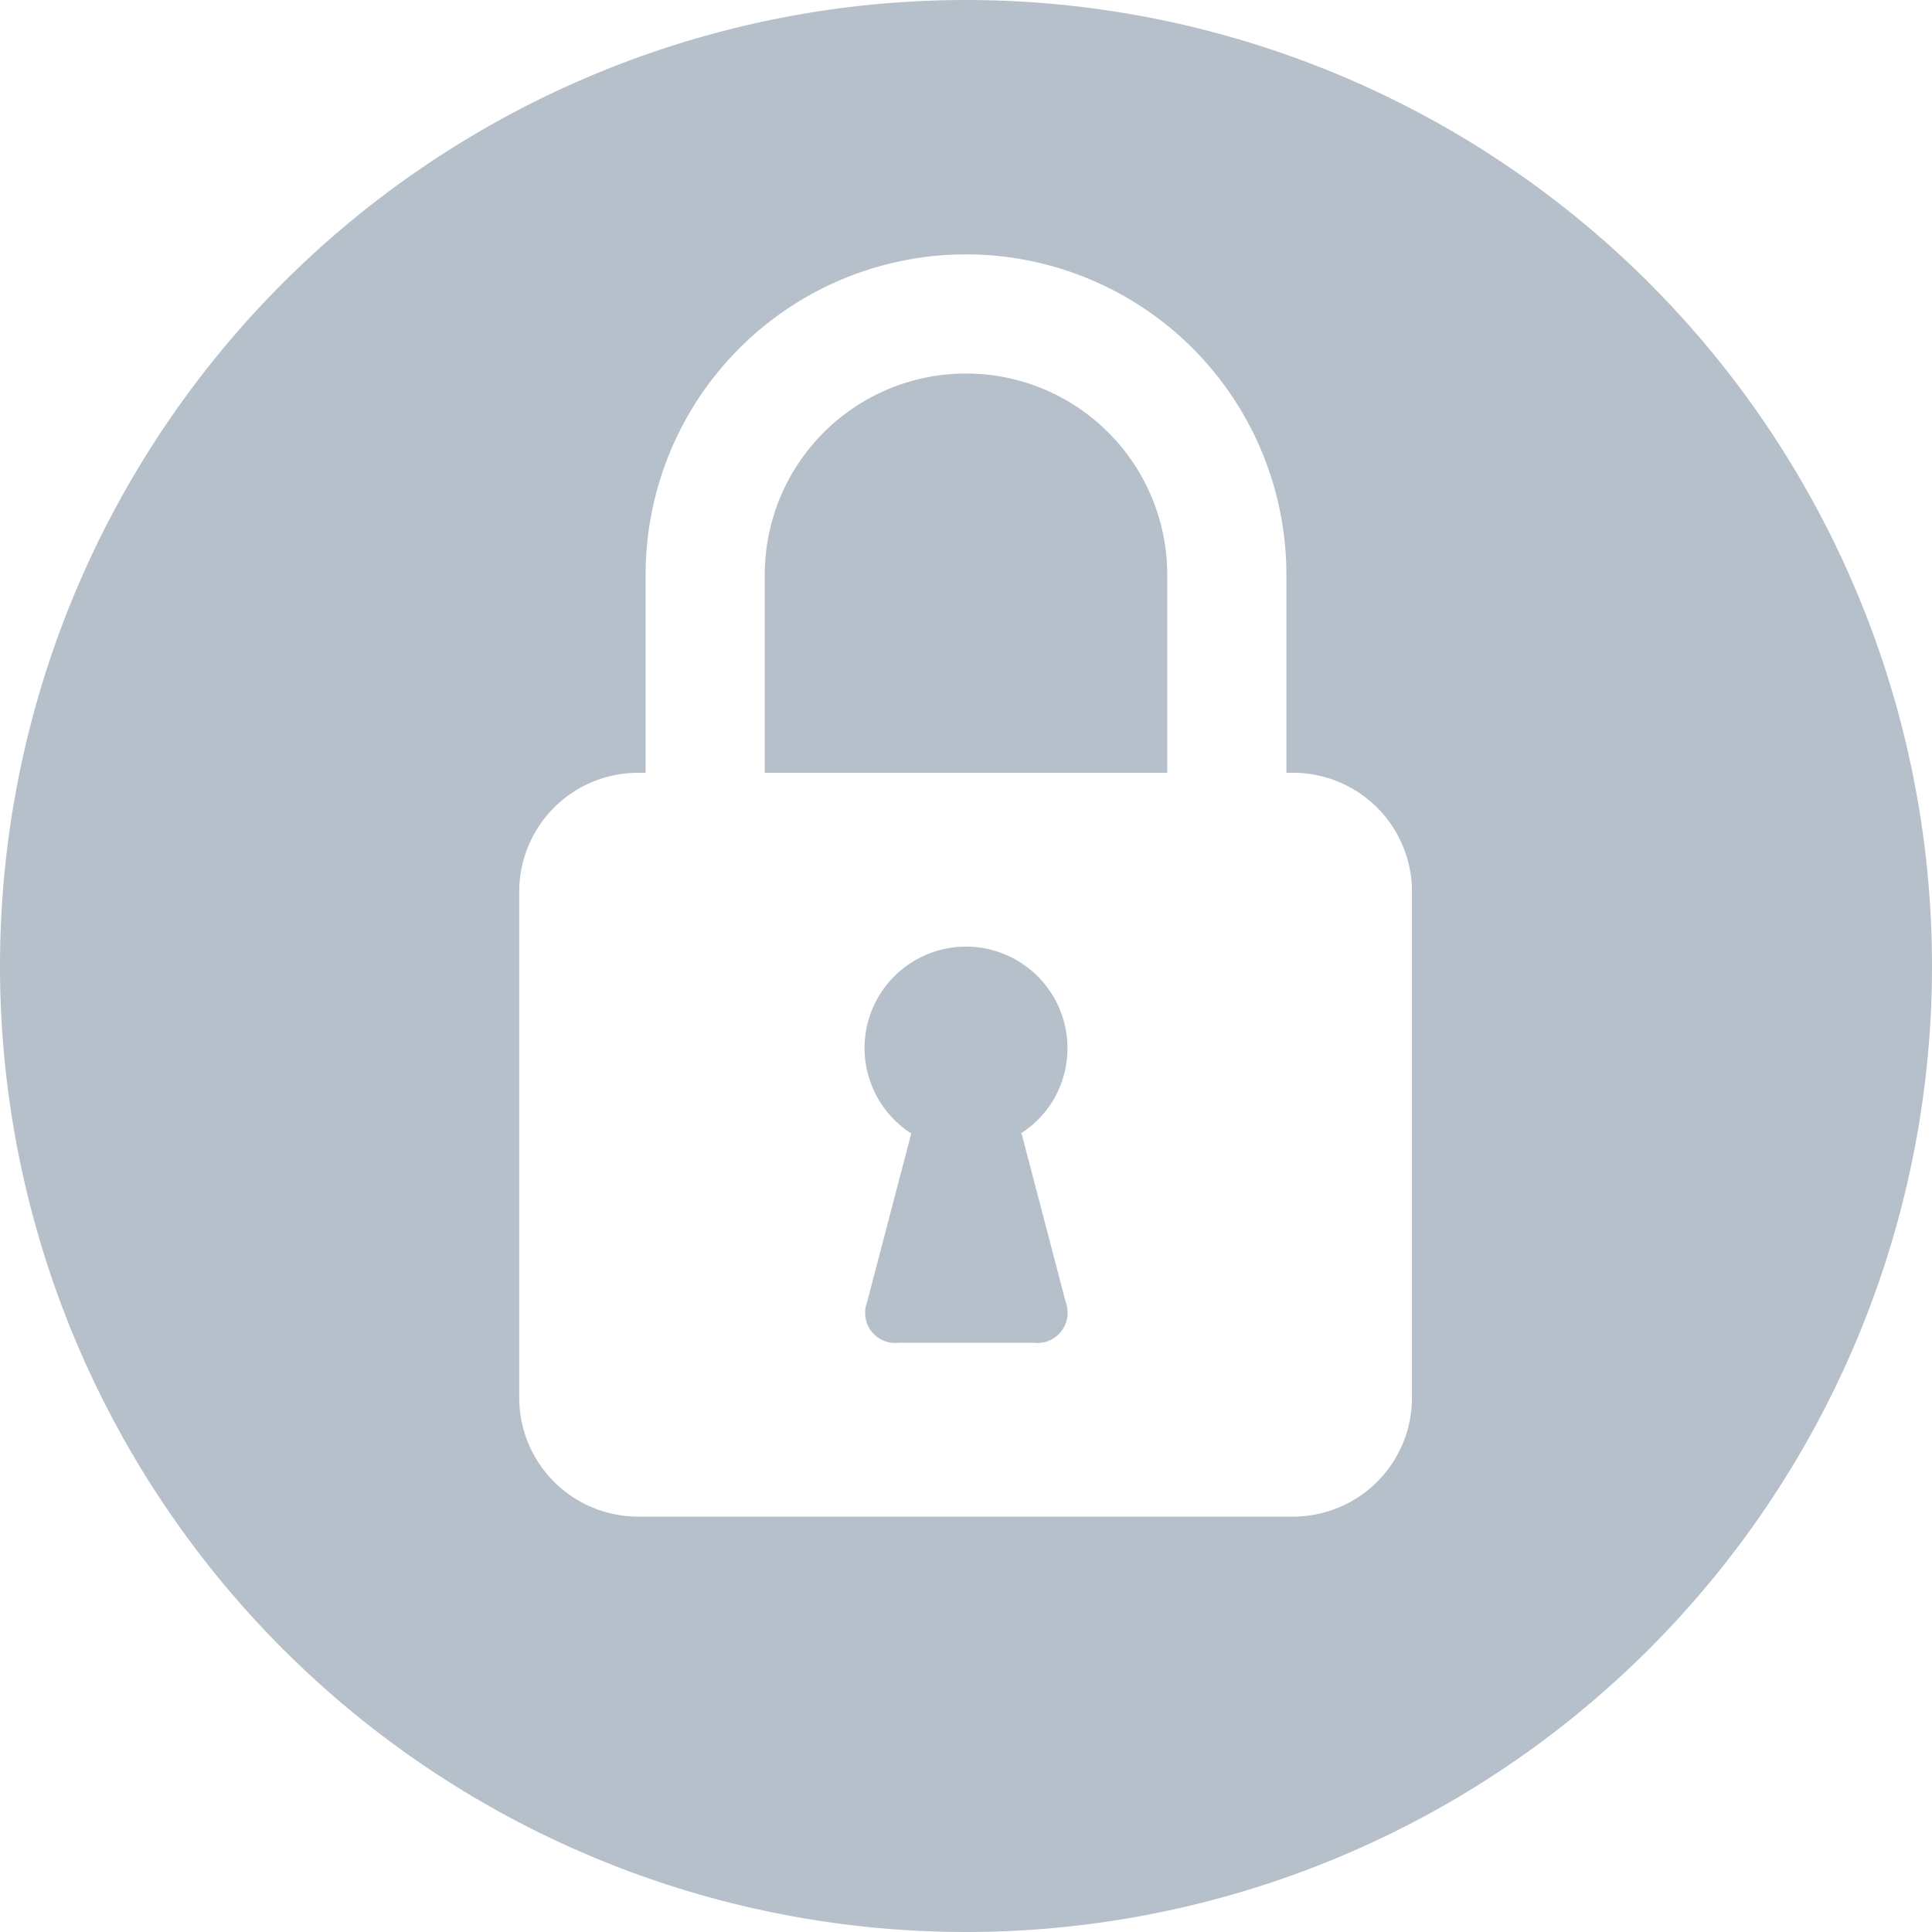 <svg id="icon-lock_24x24" xmlns="http://www.w3.org/2000/svg" width="24" height="24" viewBox="0 0 24 24">
  <path id="icon-lock_24x24-2" data-name="icon-lock_24x24" d="M12,0A12,12,0,1,1,0,12,12,12,0,0,1,12,0Zm3.98,9.6V7.14a3.98,3.98,0,1,0-7.96,0V9.6H7.93a1.477,1.477,0,0,0-1.48,1.48v6.28a1.477,1.477,0,0,0,1.48,1.48h8.13a1.477,1.477,0,0,0,1.48-1.48V11.08A1.477,1.477,0,0,0,16.06,9.6h-.09Zm-1.48,0V7.14a2.5,2.5,0,0,0-5,0V9.6Zm-1.82,4.48a1.244,1.244,0,0,0,.58-1.06,1.26,1.26,0,1,0-1.94,1.06l-.55,2.1a.374.374,0,0,0,.4.5h1.67a.375.375,0,0,0,.4-.5l-.55-2.1Z" fill="#b6c0ca" style="mix-blend-mode: normal;isolation: isolate"/>
</svg>
